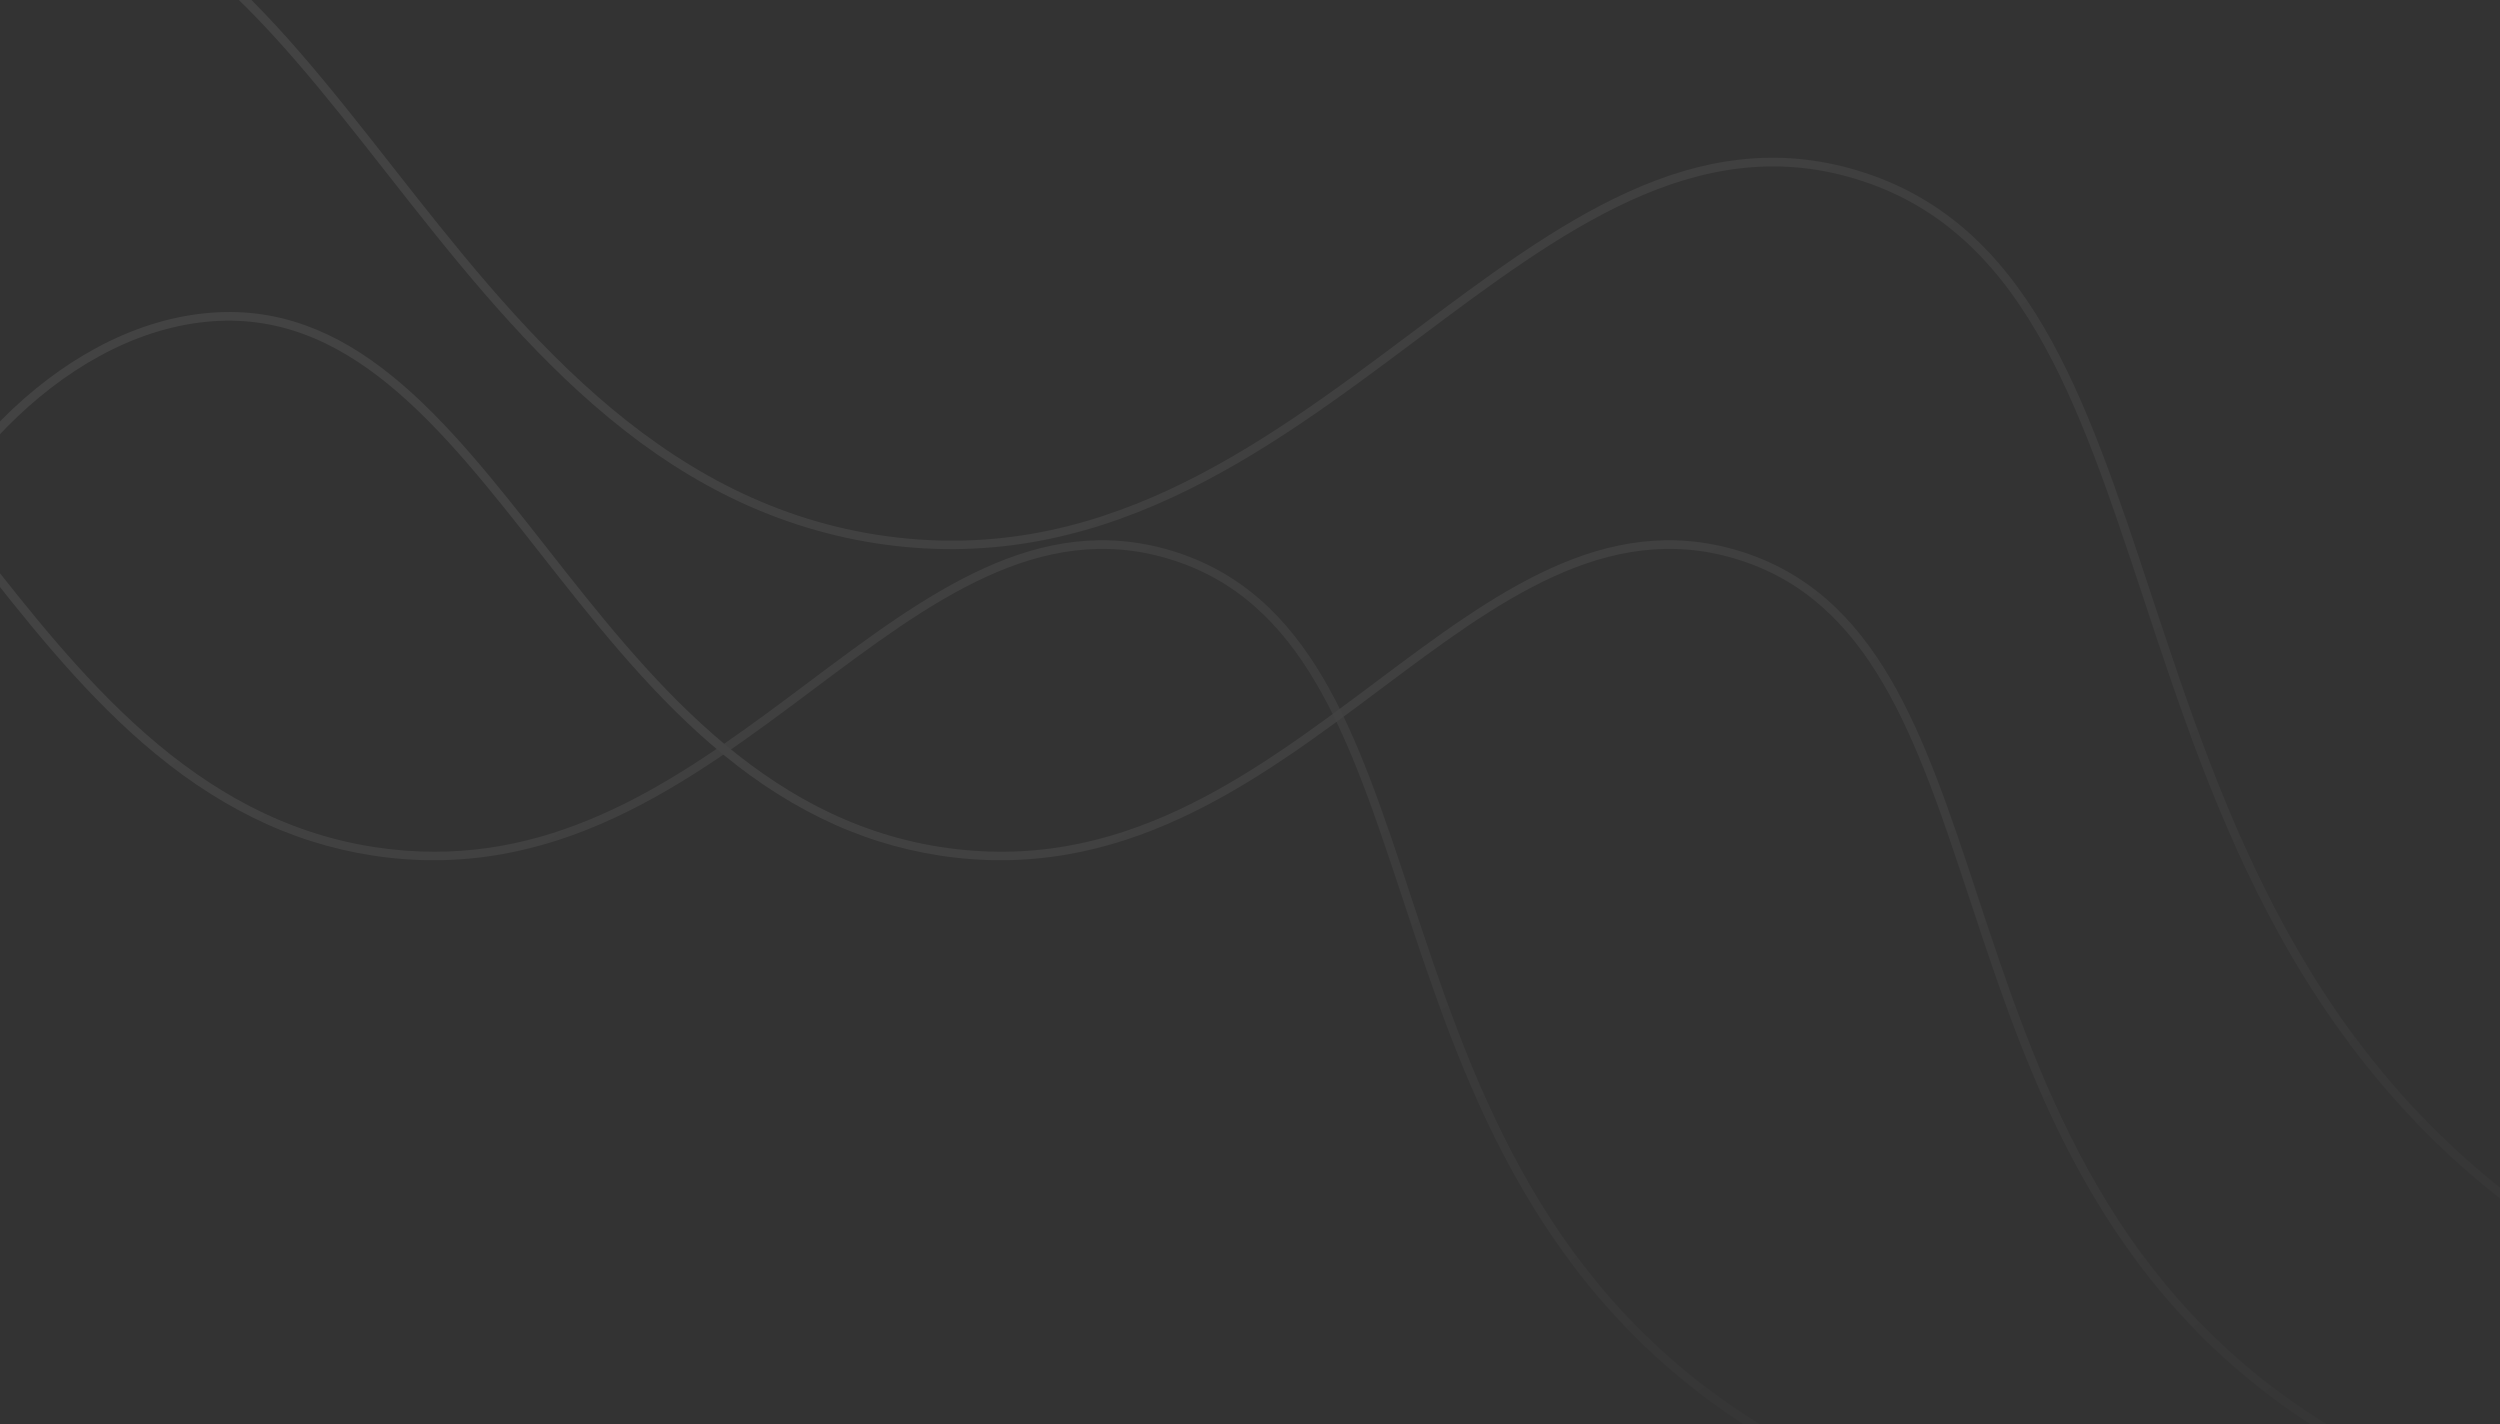 <svg width="1385" height="789" viewBox="0 0 1385 789" fill="none" xmlns="http://www.w3.org/2000/svg">
<rect x="0" y="0" width="1385" height="789" fill="#333333" stroke="none"/>
<g clip-path="url(#clip0_1_2480)">
<g opacity="0.08">
<path d="M433.621 1739.91C466.196 1739.91 495.221 1734.23 520.165 1722.95C540.088 1713.93 571.624 1695.26 600.37 1669.89C618.149 1654.2 633.494 1637.28 645.984 1619.6C660.85 1598.54 671.789 1576.2 678.49 1553.21C690.471 1512.1 688.21 1472.22 686.025 1433.66C683.028 1380.81 680.199 1330.89 716.177 1287.12C732.792 1266.91 750.754 1256.45 762.64 1249.53C851.427 1197.85 984.654 1221.46 1113.5 1244.29C1185.75 1257.09 1260.28 1270.29 1326.93 1270.29C1332.17 1270.29 1337.36 1270.21 1342.5 1270.04C1438.72 1266.86 1540.47 1232.04 1636.72 1169.33C1678.75 1141.96 1718.32 1110.23 1754.33 1075.03C1787.9 1042.22 1817.75 1006.72 1840.64 972.379C1861.99 940.36 1877 910.197 1885.26 882.72C1893.83 854.19 1894.58 830.212 1887.48 811.459C1879.75 791.009 1863.19 778.383 1835.37 771.73C1810.31 765.732 1778.14 764.868 1740.89 763.865C1652.75 761.497 1532.04 758.251 1415.52 680.223C1277.18 587.583 1231.77 450.228 1191.7 329.045C1155.13 218.442 1123.54 122.925 1029.06 94.46C1007.2 87.873 985.763 85.907 963.523 88.447C943.629 90.72 923.472 96.586 901.902 106.387C861.85 124.579 823.471 153.33 782.838 183.771C696.612 248.364 607.448 315.16 485.899 296.273C362.594 277.114 285.445 178.863 217.382 92.18C182.524 47.788 149.598 5.856 112.73 -24.157C92.884 -40.315 73.575 -51.66 53.699 -58.844C31.5 -66.866 9.051 -69.577 -14.927 -67.133C-39.564 -64.622 -64.373 -56.692 -88.669 -43.561C-111.22 -31.374 -132.761 -15.048 -152.691 4.955C-190.672 43.078 -219.696 91.843 -232.326 138.742C-239.879 166.797 -241.281 192.598 -236.736 219.936C-232.685 244.305 -224.381 267.035 -215.587 291.098C-202.807 326.073 -188.326 365.715 -185.292 417.649C-178.525 533.551 -234.69 606.591 -289.007 677.23C-308.432 702.493 -328.52 728.619 -345.435 756.315C-364.455 787.452 -377.351 817.322 -384.868 847.624C-397.355 897.967 -396.312 954.285 -381.772 1015.01C-368.275 1071.39 -343.262 1131.29 -307.426 1193.04C-241.135 1307.28 -139.312 1424.6 -20.713 1523.39C27.467 1563.52 76.99 1599.42 126.487 1630.09C176.91 1661.34 226.224 1686.48 273.06 1704.82C321.814 1723.91 367.198 1735.34 407.952 1738.79C416.735 1739.54 425.299 1739.91 433.628 1739.91H433.621ZM901.774 1213.66C877.393 1213.66 855.526 1215.43 835.376 1219C806.589 1224.11 782.014 1232.75 760.25 1245.42C748.067 1252.51 729.659 1263.22 712.503 1284.1C675.342 1329.31 678.222 1380.13 681.275 1433.93C683.438 1472.09 685.677 1511.55 673.922 1551.88C648.404 1639.44 564.033 1697.88 518.207 1718.61C493.903 1729.61 465.548 1734.95 434.038 1734.95C313.888 1734.95 147.559 1657.37 -17.672 1519.73C-135.853 1421.29 -237.296 1304.42 -303.313 1190.66C-377.436 1062.92 -404.041 944.701 -380.254 848.773C-363.756 782.244 -323.84 730.335 -285.237 680.132C-257.9 644.578 -229.629 607.813 -209.544 565.899C-198.704 543.279 -191.07 521.053 -186.21 497.946C-180.75 472.006 -178.898 445.649 -180.549 417.375C-183.623 364.741 -198.232 324.752 -211.122 289.469C-228.688 241.389 -243.857 199.866 -227.733 139.983C-203.678 50.657 -115.293 -52.117 -14.447 -62.397C82.212 -72.253 146.051 9.051 213.638 95.122C248.789 139.888 285.141 186.179 328.555 224.042C352.094 244.569 375.355 260.609 399.667 273.078C426.788 286.988 455.553 296.375 485.168 300.975C514.397 305.517 543.741 305.286 572.388 300.287C598.094 295.804 623.496 287.621 650.047 275.277C699.031 252.499 743.087 219.496 785.692 187.58C864.745 128.36 939.413 72.421 1027.69 99.016C1119.81 126.768 1151.03 221.198 1187.18 330.538C1207.52 392.057 1228.56 455.673 1262.51 517.306C1301.38 587.861 1350.56 642.445 1412.88 684.176C1465.08 719.137 1522.11 742.321 1587.22 755.053C1643.18 765.999 1695.02 767.393 1740.76 768.623C1814.33 770.599 1867.48 772.03 1883.03 813.146C1896.39 848.455 1879.5 905.535 1836.68 969.744C1742.1 1111.61 1541.92 1258.69 1342.34 1265.29C1337.26 1265.46 1332.11 1265.54 1326.93 1265.54C1260.7 1265.54 1186.38 1252.37 1114.32 1239.6C1049.58 1228.13 982.641 1216.27 922.001 1214.05C915.065 1213.79 908.328 1213.67 901.774 1213.67V1213.66Z" fill="url(#paint0_linear_1_2480)"/>
<path d="M478.405 1644.58C504.97 1644.58 528.641 1639.94 548.996 1630.74C565.234 1623.39 590.932 1608.17 614.358 1587.5C628.847 1574.72 641.355 1560.92 651.536 1546.5C663.661 1529.33 672.58 1511.12 678.043 1492.37C687.811 1458.85 685.97 1426.37 684.188 1394.96C681.754 1352.06 679.456 1311.53 708.62 1276.05C722.088 1259.66 736.66 1251.18 746.304 1245.57C818.396 1203.61 926.704 1222.8 1031.44 1241.35C1090.24 1251.77 1150.9 1262.52 1205.15 1262.52C1209.42 1262.52 1213.65 1262.45 1217.84 1262.31C1296.21 1259.72 1379.05 1231.37 1457.43 1180.31C1491.65 1158.03 1523.86 1132.2 1553.18 1103.54C1580.51 1076.82 1604.82 1047.92 1623.46 1019.96C1640.85 993.872 1653.08 969.294 1659.81 946.896C1666.82 923.588 1667.42 903.987 1661.62 888.634C1655.27 871.848 1641.7 861.491 1618.91 856.038C1598.48 851.148 1572.28 850.442 1541.95 849.63C1470.3 847.705 1372.17 845.066 1277.48 781.655C1165.07 706.372 1128.14 594.704 1095.56 496.182C1065.77 406.085 1040.04 328.273 962.956 305.049C889.049 282.783 827.457 328.924 762.245 377.777C692.17 430.272 619.705 484.559 521.003 469.218C420.86 453.657 358.155 373.799 302.828 303.343C274.455 267.208 247.651 233.077 217.62 208.624C201.437 195.449 185.686 186.193 169.466 180.334C151.34 173.783 133.016 171.569 113.44 173.564C93.338 175.613 73.1 182.08 53.283 192.792C34.897 202.728 17.337 216.034 1.092 232.342C-29.858 263.412 -53.514 303.153 -63.809 341.382C-69.972 364.269 -71.117 385.32 -67.406 407.625C-64.101 427.494 -57.338 446.004 -50.18 465.598C-39.794 494.023 -28.024 526.243 -25.561 568.428C-20.068 662.555 -65.708 721.911 -109.847 779.313C-125.657 799.876 -142.008 821.139 -155.783 843.69C-171.278 869.062 -181.789 893.403 -187.915 918.102C-198.089 959.131 -197.244 1005.02 -185.397 1054.49C-174.407 1100.4 -154.042 1149.17 -124.863 1199.44C-70.908 1292.42 11.965 1387.91 108.492 1468.32C147.702 1500.98 188.013 1530.2 228.295 1555.16C269.339 1580.6 309.482 1601.07 347.612 1616C387.316 1631.55 424.282 1640.85 457.475 1643.67C464.633 1644.27 471.612 1644.57 478.401 1644.57L478.405 1644.58ZM859.274 1215.56C839.409 1215.56 821.598 1217 805.177 1219.91C781.704 1224.08 761.667 1231.12 743.914 1241.46C733.978 1247.24 718.959 1255.98 704.949 1273.02C674.607 1309.94 676.957 1351.37 679.445 1395.23C681.202 1426.24 683.021 1458.3 673.48 1491.03C652.762 1562.11 584.253 1609.57 547.038 1626.4C498.529 1648.35 430.17 1643.22 349.354 1611.57C273.489 1581.86 191.252 1531.06 111.545 1464.66C15.438 1384.61 -67.058 1289.57 -120.739 1197.06C-180.984 1093.24 -202.613 997.177 -183.286 919.251C-169.884 865.216 -137.441 823.024 -106.063 782.218C-83.809 753.274 -60.793 723.345 -44.434 689.208C-35.6 670.774 -29.378 652.659 -25.415 633.826C-20.965 612.684 -19.457 591.202 -20.8 568.161C-23.303 525.277 -35.201 492.709 -45.701 463.977C-59.966 424.932 -72.284 391.212 -59.201 342.63C-39.669 270.099 32.078 186.654 113.934 178.31C192.332 170.318 244.193 236.367 299.099 306.293C327.71 342.729 357.295 380.405 392.648 411.234C432.893 446.33 474.643 466.839 520.282 473.928C544.11 477.631 568.034 477.441 591.382 473.368C612.334 469.712 633.037 463.044 654.673 452.983C694.567 434.433 730.428 407.571 765.107 381.591C829.327 333.481 889.986 288.038 961.591 309.609C1036.31 332.119 1061.68 408.84 1091.05 497.679C1107.61 547.747 1124.73 599.52 1152.37 649.698C1184.02 707.162 1224.08 751.62 1274.84 785.611C1317.36 814.087 1363.8 832.971 1416.83 843.342C1462.4 852.254 1504.6 853.388 1541.82 854.387C1601.5 855.99 1644.62 857.15 1657.17 890.322C1667.98 918.911 1654.26 965.202 1619.51 1017.32C1542.62 1132.64 1379.91 1252.19 1217.69 1257.56C1213.56 1257.69 1209.38 1257.76 1205.16 1257.76C1151.32 1257.76 1090.88 1247.05 1032.28 1236.67C979.593 1227.33 925.115 1217.68 875.75 1215.87C870.107 1215.66 864.617 1215.56 859.278 1215.56H859.274Z" fill="url(#paint1_linear_1_2480)"/>
<path d="M164.364 1644.58C190.929 1644.58 214.6 1639.94 234.955 1630.74C251.193 1623.39 276.891 1608.17 300.317 1587.5C314.806 1574.72 327.314 1560.92 337.495 1546.5C349.62 1529.33 358.539 1511.12 364.002 1492.37C373.77 1458.85 371.929 1426.37 370.147 1394.96C367.713 1352.06 365.415 1311.53 394.579 1276.05C408.047 1259.66 422.619 1251.18 432.259 1245.57C504.351 1203.61 612.659 1222.8 717.399 1241.36C780.824 1252.6 846.413 1264.22 903.797 1262.32C982.165 1259.73 1065.02 1231.37 1143.39 1180.32C1177.61 1158.03 1209.82 1132.2 1239.14 1103.55C1266.47 1076.83 1290.77 1047.93 1309.42 1019.96C1326.81 993.876 1339.04 969.297 1345.77 946.9C1352.78 923.592 1353.38 903.99 1347.58 888.638C1341.23 871.851 1327.66 861.494 1304.87 856.041C1284.44 851.152 1258.24 850.446 1227.91 849.633C1156.26 847.708 1058.13 845.07 963.442 781.659C851.024 706.375 814.102 594.708 781.527 496.186C751.737 406.088 726.006 328.276 648.919 305.052C575.015 282.787 513.42 328.928 448.208 377.781C386.348 424.123 322.615 471.86 240.624 471.86C229.733 471.86 218.538 471.018 206.966 469.221C106.823 453.66 44.118 373.803 -11.209 303.347C-39.583 267.211 -66.386 233.081 -96.417 208.631C-112.6 195.456 -128.352 186.201 -144.571 180.342C-162.698 173.791 -181.022 171.577 -200.597 173.571C-220.7 175.621 -240.938 182.087 -260.755 192.799C-279.141 202.735 -296.7 216.042 -312.945 232.349C-343.895 263.42 -367.552 303.16 -377.846 341.389C-384.009 364.277 -385.155 385.327 -381.444 407.633C-378.139 427.501 -371.376 446.012 -364.218 465.606C-353.831 494.03 -342.062 526.25 -339.599 568.435C-334.106 662.562 -379.746 721.918 -423.885 779.32C-439.695 799.884 -456.046 821.146 -469.821 843.697C-485.316 869.07 -495.827 893.41 -501.953 918.109C-512.127 959.138 -511.281 1005.03 -499.435 1054.5C-488.445 1100.41 -468.079 1149.17 -438.901 1199.45C-384.946 1292.43 -302.073 1387.92 -205.545 1468.33C-166.335 1500.99 -126.024 1530.21 -85.742 1555.17C-44.699 1580.61 -4.556 1601.08 33.574 1616.01C73.278 1631.56 110.244 1640.87 143.438 1643.68C150.596 1644.28 157.575 1644.58 164.364 1644.58V1644.58ZM545.229 1215.56C525.365 1215.56 507.553 1217 491.132 1219.91C467.659 1224.08 447.622 1231.12 429.866 1241.46C419.929 1247.24 404.91 1255.98 390.901 1273.02C360.559 1309.94 362.908 1351.37 365.397 1395.23C367.153 1426.24 368.972 1458.3 359.431 1491.03C338.714 1562.11 270.205 1609.57 232.99 1626.4C184.481 1648.35 116.122 1643.22 35.305 1611.57C-40.56 1581.86 -122.793 1531.06 -202.504 1464.66C-298.611 1384.61 -381.107 1289.57 -434.787 1197.06C-495.033 1093.24 -516.661 997.177 -497.335 919.251C-483.933 865.216 -451.49 823.024 -420.115 782.218C-397.861 753.274 -374.845 723.345 -358.487 689.208C-349.652 670.774 -343.431 652.659 -339.467 633.826C-335.017 612.684 -333.509 591.202 -334.852 568.161C-337.356 525.277 -349.253 492.709 -359.753 463.977C-374.018 424.932 -386.337 391.212 -373.253 342.63C-353.722 270.099 -281.974 186.654 -200.118 178.31C-121.72 170.318 -69.859 236.367 -14.953 306.293C13.658 342.729 43.243 380.405 78.596 411.238C118.841 446.334 160.59 466.843 206.23 473.931C230.058 477.635 253.978 477.445 277.334 473.372C298.286 469.715 318.988 463.048 340.624 452.987C380.518 434.436 416.38 407.574 451.059 381.594C515.279 333.484 575.938 288.042 647.543 309.612C722.262 332.123 747.631 408.844 777.004 497.683C793.56 547.751 810.68 599.524 838.318 649.702C869.97 707.166 910.033 751.624 960.789 785.615C1003.31 814.091 1049.76 832.974 1102.78 843.346C1148.35 852.257 1190.55 853.392 1227.78 854.391C1287.45 855.994 1330.57 857.154 1343.12 890.325C1353.94 918.915 1340.21 965.206 1305.46 1017.32C1228.57 1132.65 1065.86 1252.2 903.639 1257.56C899.511 1257.7 895.328 1257.76 891.116 1257.76C837.268 1257.76 776.828 1247.06 718.229 1236.67C665.545 1227.34 611.067 1217.69 561.702 1215.87C556.058 1215.67 550.569 1215.56 545.229 1215.56V1215.56Z" fill="url(#paint2_linear_1_2480)"/>
</g>
</g>
<defs>
<linearGradient id="paint0_linear_1_2480" x1="749.391" y1="-68" x2="1445.74" y2="966.304" gradientUnits="userSpaceOnUse">
<stop stop-color="white"/>
<stop offset="1" stop-color="white" stop-opacity="0"/>
</linearGradient>
<linearGradient id="paint1_linear_1_2480" x1="735.299" y1="172.857" x2="1302.18" y2="1014.76" gradientUnits="userSpaceOnUse">
<stop stop-color="white"/>
<stop offset="1" stop-color="white" stop-opacity="0"/>
</linearGradient>
<linearGradient id="paint2_linear_1_2480" x1="421.26" y1="172.864" x2="988.144" y2="1014.77" gradientUnits="userSpaceOnUse">
<stop stop-color="white"/>
<stop offset="1" stop-color="white" stop-opacity="0"/>
</linearGradient>
<clipPath id="clip0_1_2480">
<rect width="1385" height="789" fill="white"/>
</clipPath>
</defs>
</svg>
